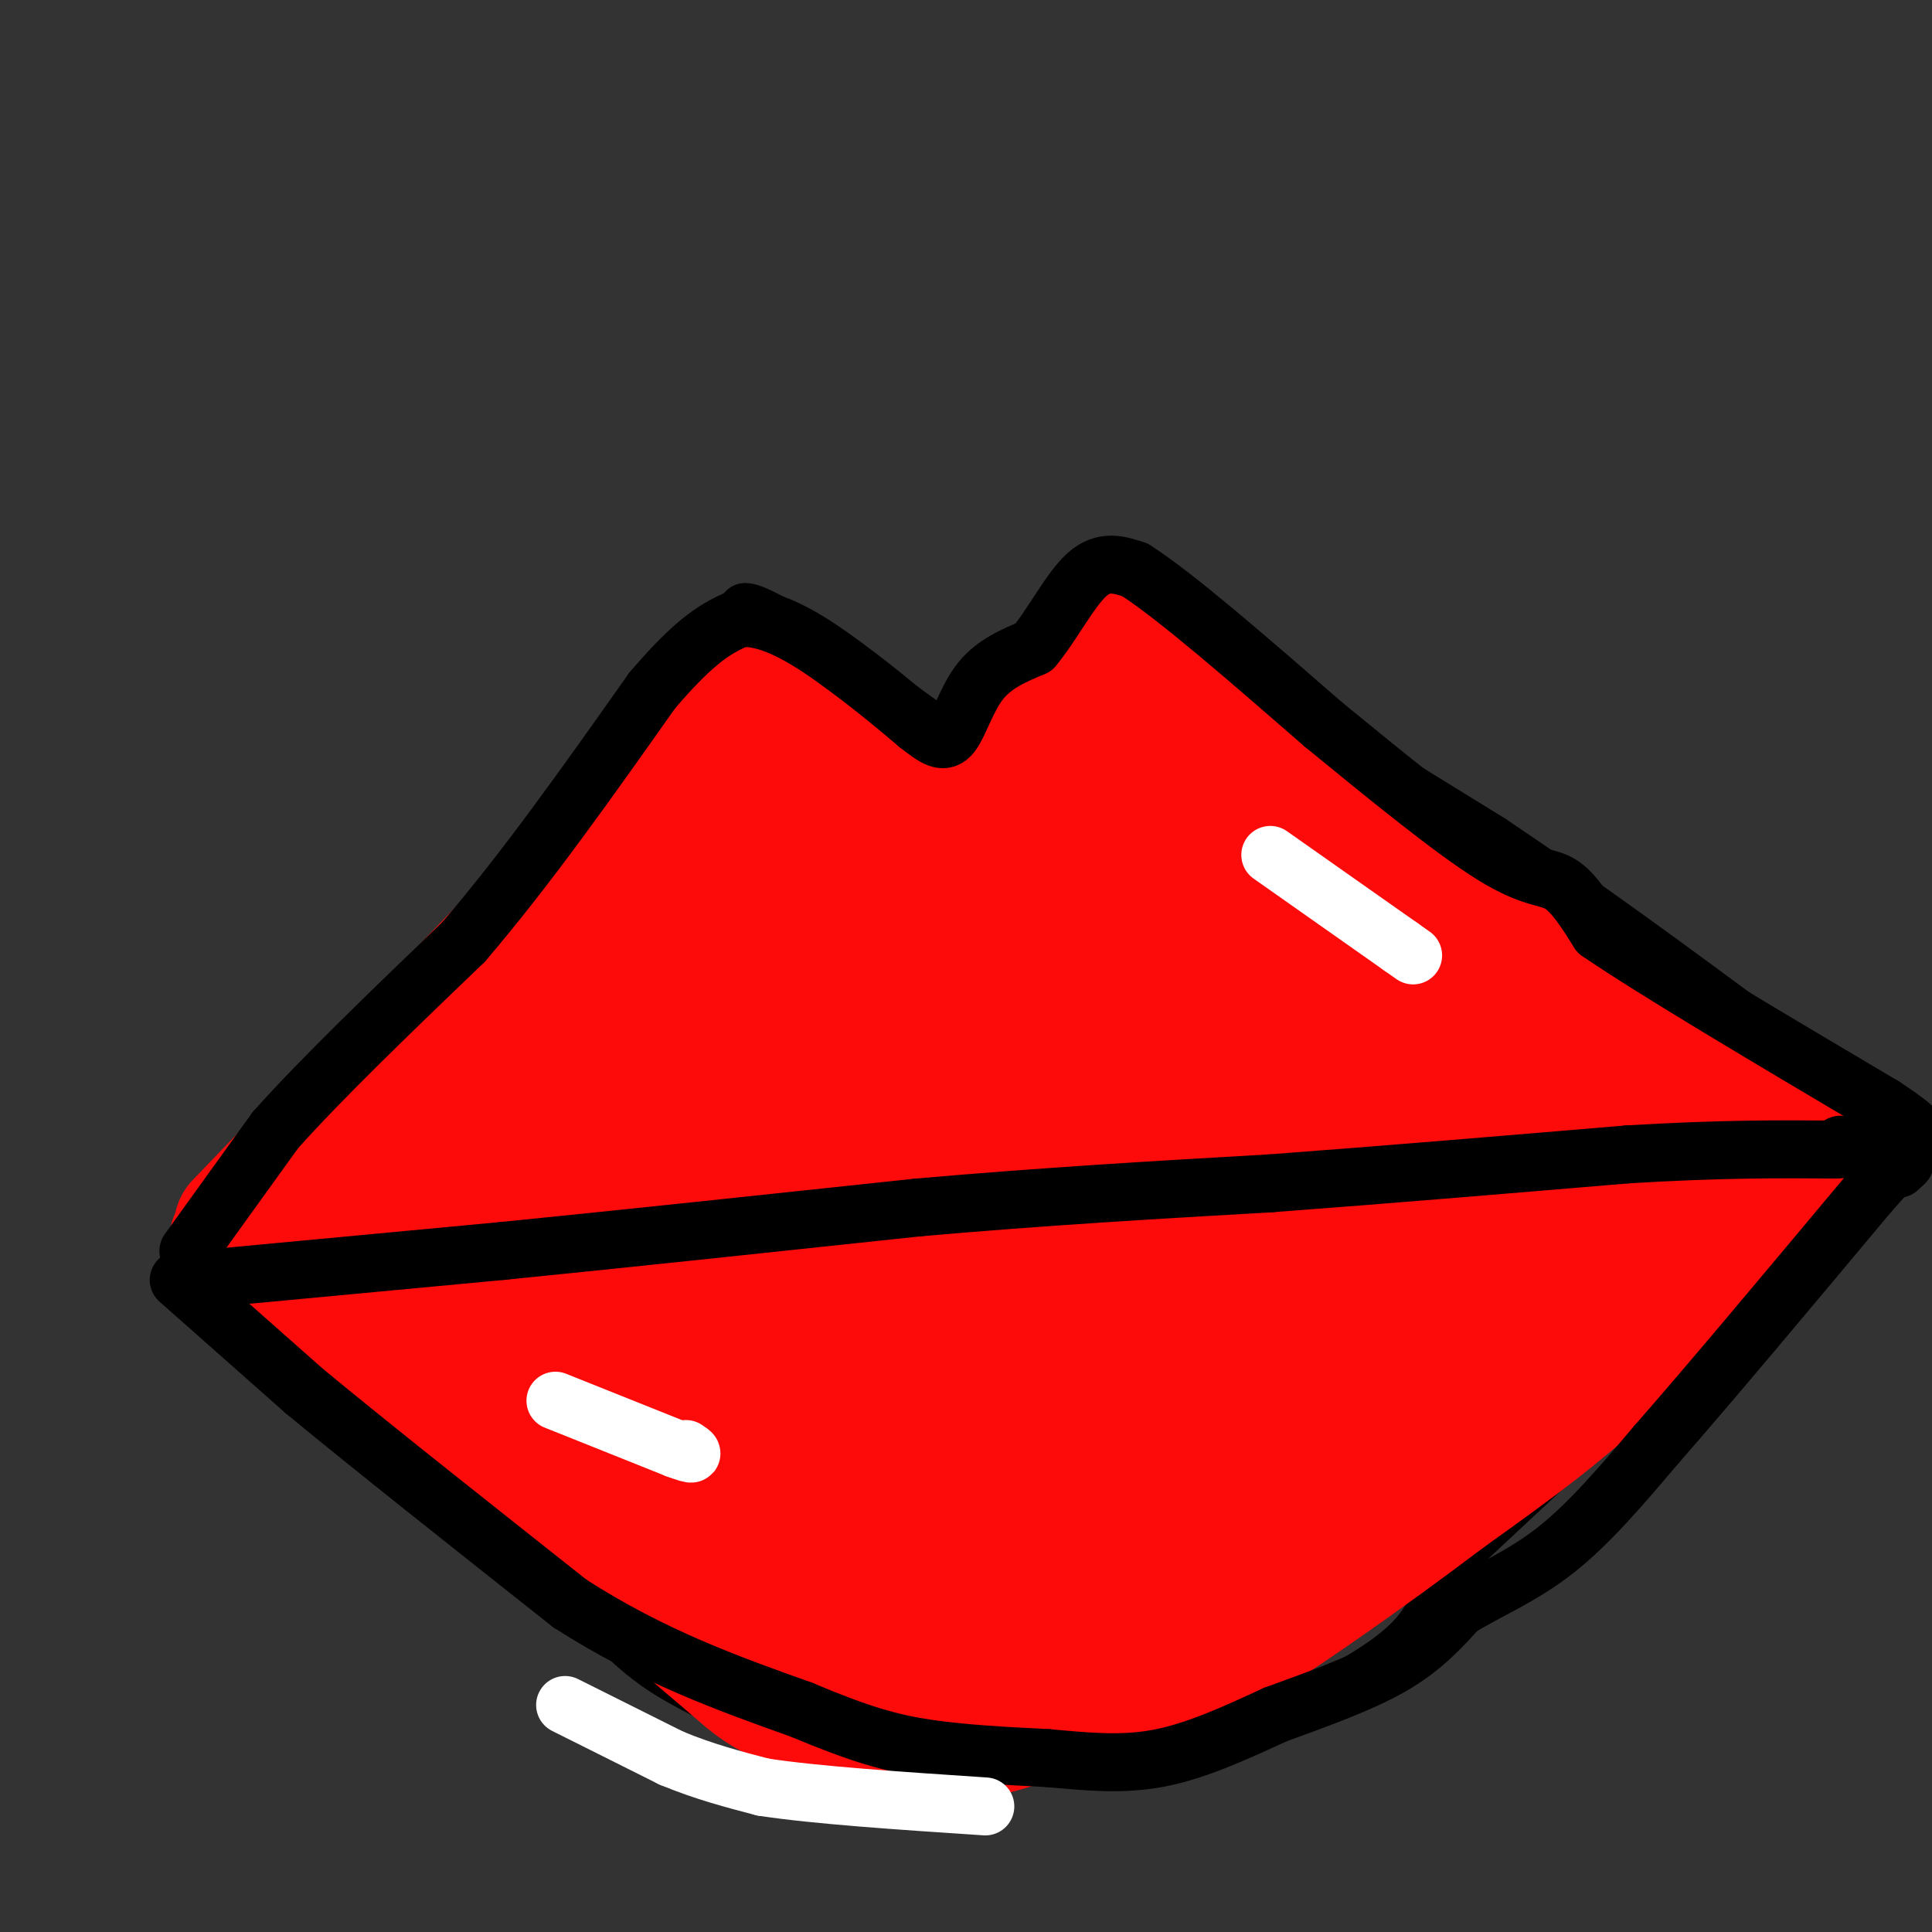 <svg viewBox='0 0 400 400' version='1.1' xmlns='http://www.w3.org/2000/svg' xmlns:xlink='http://www.w3.org/1999/xlink'><rect x="0" y="0" width="400" height="400" fill="#333333" stroke="none"/><g fill='none' stroke='rgb(0,0,0)' stroke-width='6' stroke-linecap='round' stroke-linejoin='round'><path d='M46,248c0.000,0.000 70.000,-77.000 70,-77'/><path d='M116,171c15.778,-19.400 20.222,-29.400 24,-35c3.778,-5.600 6.889,-6.800 10,-8'/><path d='M150,128c2.044,-2.622 2.156,-5.178 6,-4c3.844,1.178 11.422,6.089 19,11'/><path d='M175,135c7.444,5.089 16.556,12.311 21,15c4.444,2.689 4.222,0.844 4,-1'/><path d='M200,149c4.444,-2.911 13.556,-9.689 19,-15c5.444,-5.311 7.222,-9.156 9,-13'/><path d='M228,121c2.511,-2.733 4.289,-3.067 7,-1c2.711,2.067 6.356,6.533 10,11'/><path d='M245,131c12.500,8.667 38.750,24.833 65,41'/><path d='M310,172c20.167,13.500 38.083,26.750 56,40'/><path d='M366,212c10.667,7.833 9.333,7.417 8,7'/><path d='M45,250c0.000,0.000 68.000,-5.000 68,-5'/><path d='M113,245c24.667,-1.500 52.333,-2.750 80,-4'/><path d='M193,241c29.467,-1.111 63.133,-1.889 80,-3c16.867,-1.111 16.933,-2.556 17,-4'/><path d='M290,234c12.667,-1.333 35.833,-2.667 59,-4'/><path d='M349,230c14.167,-0.667 20.083,-0.333 26,0'/><path d='M375,230c4.333,0.000 2.167,0.000 0,0'/><path d='M38,259c0.000,0.000 40.000,27.000 40,27'/><path d='M78,286c13.500,12.167 27.250,29.083 41,46'/><path d='M119,332c9.844,10.578 13.956,14.022 21,18c7.044,3.978 17.022,8.489 27,13'/><path d='M167,363c11.444,3.044 26.556,4.156 39,4c12.444,-0.156 22.222,-1.578 32,-3'/><path d='M238,364c13.911,-4.067 32.689,-12.733 43,-19c10.311,-6.267 12.156,-10.133 14,-14'/><path d='M295,331c7.667,-7.333 19.833,-18.667 32,-30'/><path d='M327,301c7.600,-7.378 10.600,-10.822 15,-18c4.400,-7.178 10.200,-18.089 16,-29'/><path d='M358,254c5.333,-8.167 10.667,-14.083 16,-20'/></g>
<g fill='none' stroke='rgb(253,10,10)' stroke-width='28' stroke-linecap='round' stroke-linejoin='round'><path d='M107,275c23.000,0.667 46.000,1.333 81,-1c35.000,-2.333 82.000,-7.667 129,-13'/><path d='M49,257c0.000,0.000 89.000,0.000 89,0'/><path d='M138,257c15.933,0.489 11.267,1.711 28,0c16.733,-1.711 54.867,-6.356 93,-11'/><path d='M259,246c31.167,-3.000 62.583,-5.000 94,-7'/><path d='M353,239c19.378,-1.756 20.822,-2.644 19,-1c-1.822,1.644 -6.911,5.822 -12,10'/><path d='M360,248c-5.556,7.111 -13.444,19.889 -24,31c-10.556,11.111 -23.778,20.556 -37,30'/><path d='M299,309c-16.022,12.133 -37.578,27.467 -51,35c-13.422,7.533 -18.711,7.267 -24,7'/><path d='M224,351c-8.417,3.155 -17.458,7.542 -28,8c-10.542,0.458 -22.583,-3.012 -30,-6c-7.417,-2.988 -10.208,-5.494 -13,-8'/><path d='M153,345c-15.667,-13.167 -48.333,-42.083 -81,-71'/><path d='M72,274c-14.104,-12.260 -8.863,-7.410 -5,-4c3.863,3.410 6.348,5.380 25,9c18.652,3.620 53.472,8.892 79,10c25.528,1.108 41.764,-1.946 58,-5'/><path d='M229,284c16.086,-1.195 27.301,-1.681 45,-6c17.699,-4.319 41.880,-12.470 47,-13c5.120,-0.530 -8.823,6.563 -26,13c-17.177,6.437 -37.589,12.219 -58,18'/><path d='M237,296c-21.075,5.485 -44.763,10.199 -62,12c-17.237,1.801 -28.022,0.689 -36,2c-7.978,1.311 -13.148,5.045 26,0c39.148,-5.045 122.614,-18.870 140,-21c17.386,-2.130 -31.307,7.435 -80,17'/><path d='M225,306c-33.715,9.452 -78.001,24.582 -63,26c15.001,1.418 89.289,-10.878 107,-14c17.711,-3.122 -21.155,2.929 -49,10c-27.845,7.071 -44.670,15.163 -39,16c5.670,0.837 33.835,-5.582 62,-12'/><path d='M243,332c17.048,-3.917 28.668,-7.710 14,-5c-14.668,2.710 -55.622,11.922 -73,13c-17.378,1.078 -11.179,-5.979 -16,-11c-4.821,-5.021 -20.663,-8.006 -29,-11c-8.337,-2.994 -9.168,-5.997 -10,-9'/><path d='M129,309c-12.333,-10.000 -38.167,-30.500 -64,-51'/><path d='M65,258c-0.500,-19.500 30.250,-42.750 61,-66'/><path d='M126,192c14.500,-17.000 20.250,-26.500 26,-36'/><path d='M152,156c4.500,-6.333 2.750,-4.167 1,-2'/><path d='M50,254c0.000,0.000 78.000,-81.000 78,-81'/><path d='M128,173c17.333,-19.622 21.667,-28.178 25,-32c3.333,-3.822 5.667,-2.911 8,-2'/><path d='M161,139c8.369,6.536 25.292,23.875 32,31c6.708,7.125 3.202,4.036 3,1c-0.202,-3.036 2.899,-6.018 6,-9'/><path d='M202,162c6.089,-7.222 18.311,-20.778 25,-26c6.689,-5.222 7.844,-2.111 9,1'/><path d='M236,137c6.689,5.444 18.911,18.556 30,28c11.089,9.444 21.044,15.222 31,21'/><path d='M297,186c5.756,4.733 4.644,6.067 13,11c8.356,4.933 26.178,13.467 44,22'/><path d='M354,219c10.711,5.244 15.489,7.356 13,6c-2.489,-1.356 -12.244,-6.178 -22,-11'/><path d='M345,214c-17.733,-12.378 -51.067,-37.822 -70,-49c-18.933,-11.178 -23.467,-8.089 -28,-5'/><path d='M247,160c-9.177,0.445 -18.120,4.057 -24,6c-5.880,1.943 -8.699,2.215 -31,14c-22.301,11.785 -64.086,35.081 -59,39c5.086,3.919 57.043,-11.541 109,-27'/><path d='M242,192c15.501,-5.308 -0.247,-5.077 -28,-3c-27.753,2.077 -67.511,6.000 -65,3c2.511,-3.000 47.291,-12.923 46,-15c-1.291,-2.077 -48.655,3.692 -65,5c-16.345,1.308 -1.673,-1.846 13,-5'/><path d='M143,177c12.013,-4.670 35.544,-13.847 28,-12c-7.544,1.847 -46.165,14.716 -41,18c5.165,3.284 54.116,-3.017 85,-8c30.884,-4.983 43.699,-8.649 10,3c-33.699,11.649 -113.914,38.614 -142,49c-28.086,10.386 -4.043,4.193 20,-2'/><path d='M103,225c25.114,-4.771 77.899,-15.698 115,-22c37.101,-6.302 58.517,-7.977 48,-4c-10.517,3.977 -52.968,13.607 -88,24c-35.032,10.393 -62.644,21.550 -77,27c-14.356,5.450 -15.456,5.193 10,0c25.456,-5.193 77.469,-15.321 117,-21c39.531,-5.679 66.580,-6.908 65,-6c-1.580,0.908 -31.790,3.954 -62,7'/><path d='M231,230c-26.331,4.811 -61.157,13.339 -98,20c-36.843,6.661 -75.701,11.456 -27,9c48.701,-2.456 184.961,-12.164 225,-19c40.039,-6.836 -16.143,-10.802 -56,-15c-39.857,-4.198 -63.388,-8.628 -57,-10c6.388,-1.372 42.694,0.314 79,2'/><path d='M297,217c29.632,4.041 64.211,13.145 45,3c-19.211,-10.145 -92.211,-39.539 -99,-38c-6.789,1.539 52.632,34.011 66,41c13.368,6.989 -19.316,-11.506 -52,-30'/><path d='M257,193c-14.596,-7.783 -25.088,-12.241 -26,-14c-0.912,-1.759 7.754,-0.820 29,11c21.246,11.820 55.070,34.520 70,47c14.930,12.480 10.965,14.740 7,17'/><path d='M337,254c0.167,4.833 -2.917,8.417 -6,12'/></g>
<g fill='none' stroke='rgb(0,0,0)' stroke-width='12' stroke-linecap='round' stroke-linejoin='round'><path d='M39,259c0.000,0.000 18.000,-25.000 18,-25'/><path d='M57,234c9.500,-10.667 24.250,-24.833 39,-39'/><path d='M96,195c13.000,-15.167 26.000,-33.583 39,-52'/><path d='M135,143c9.500,-11.167 13.750,-13.083 18,-15'/><path d='M153,128c7.022,-0.644 15.578,5.244 22,10c6.422,4.756 10.711,8.378 15,12'/><path d='M190,150c3.679,2.881 5.375,4.083 7,2c1.625,-2.083 3.179,-7.452 6,-11c2.821,-3.548 6.911,-5.274 11,-7'/><path d='M214,134c3.711,-4.378 7.489,-11.822 11,-15c3.511,-3.178 6.756,-2.089 10,-1'/><path d='M235,118c8.167,5.167 23.583,18.583 39,32'/><path d='M274,150c13.214,10.821 26.750,21.875 35,27c8.250,5.125 11.214,4.321 14,6c2.786,1.679 5.393,5.839 8,10'/><path d='M331,193c11.167,7.667 35.083,21.833 59,36'/><path d='M390,229c10.333,6.833 6.667,5.917 3,5'/><path d='M40,265c0.000,0.000 64.000,-6.000 64,-6'/><path d='M104,259c25.000,-2.500 55.500,-5.750 86,-9'/><path d='M190,250c26.500,-2.333 49.750,-3.667 73,-5'/><path d='M263,245c24.500,-1.833 49.250,-3.917 74,-6'/><path d='M337,239c19.500,-1.167 31.250,-1.083 43,-1'/><path d='M380,238c7.333,-0.333 4.167,-0.667 1,-1'/><path d='M37,265c0.000,0.000 26.000,23.000 26,23'/><path d='M63,288c13.500,11.167 34.250,27.583 55,44'/><path d='M118,332c17.167,11.000 32.583,16.500 48,22'/><path d='M166,354c12.133,5.111 18.467,6.889 26,8c7.533,1.111 16.267,1.556 25,2'/><path d='M217,364c7.933,0.711 15.267,1.489 23,0c7.733,-1.489 15.867,-5.244 24,-9'/><path d='M264,355c8.444,-3.089 17.556,-6.311 24,-10c6.444,-3.689 10.222,-7.844 14,-12'/><path d='M302,333c5.689,-3.556 12.911,-6.444 20,-12c7.089,-5.556 14.044,-13.778 21,-22'/><path d='M343,299c10.833,-12.333 27.417,-32.167 44,-52'/><path d='M387,247c8.500,-9.667 7.750,-7.833 7,-6'/><path d='M394,241c1.000,-0.833 0.000,0.083 -1,1'/></g>
<g fill='none' stroke='rgb(255,255,255)' stroke-width='12' stroke-linecap='round' stroke-linejoin='round'><path d='M115,290c0.000,0.000 25.000,10.000 25,10'/><path d='M140,300c4.500,1.667 3.250,0.833 2,0'/><path d='M263,177c0.000,0.000 27.000,19.000 27,19'/><path d='M290,196c4.500,3.167 2.250,1.583 0,0'/><path d='M117,353c0.000,0.000 22.000,11.000 22,11'/><path d='M139,364c6.833,2.833 12.917,4.417 19,6'/><path d='M158,370c10.833,1.667 28.417,2.833 46,4'/></g>
</svg>